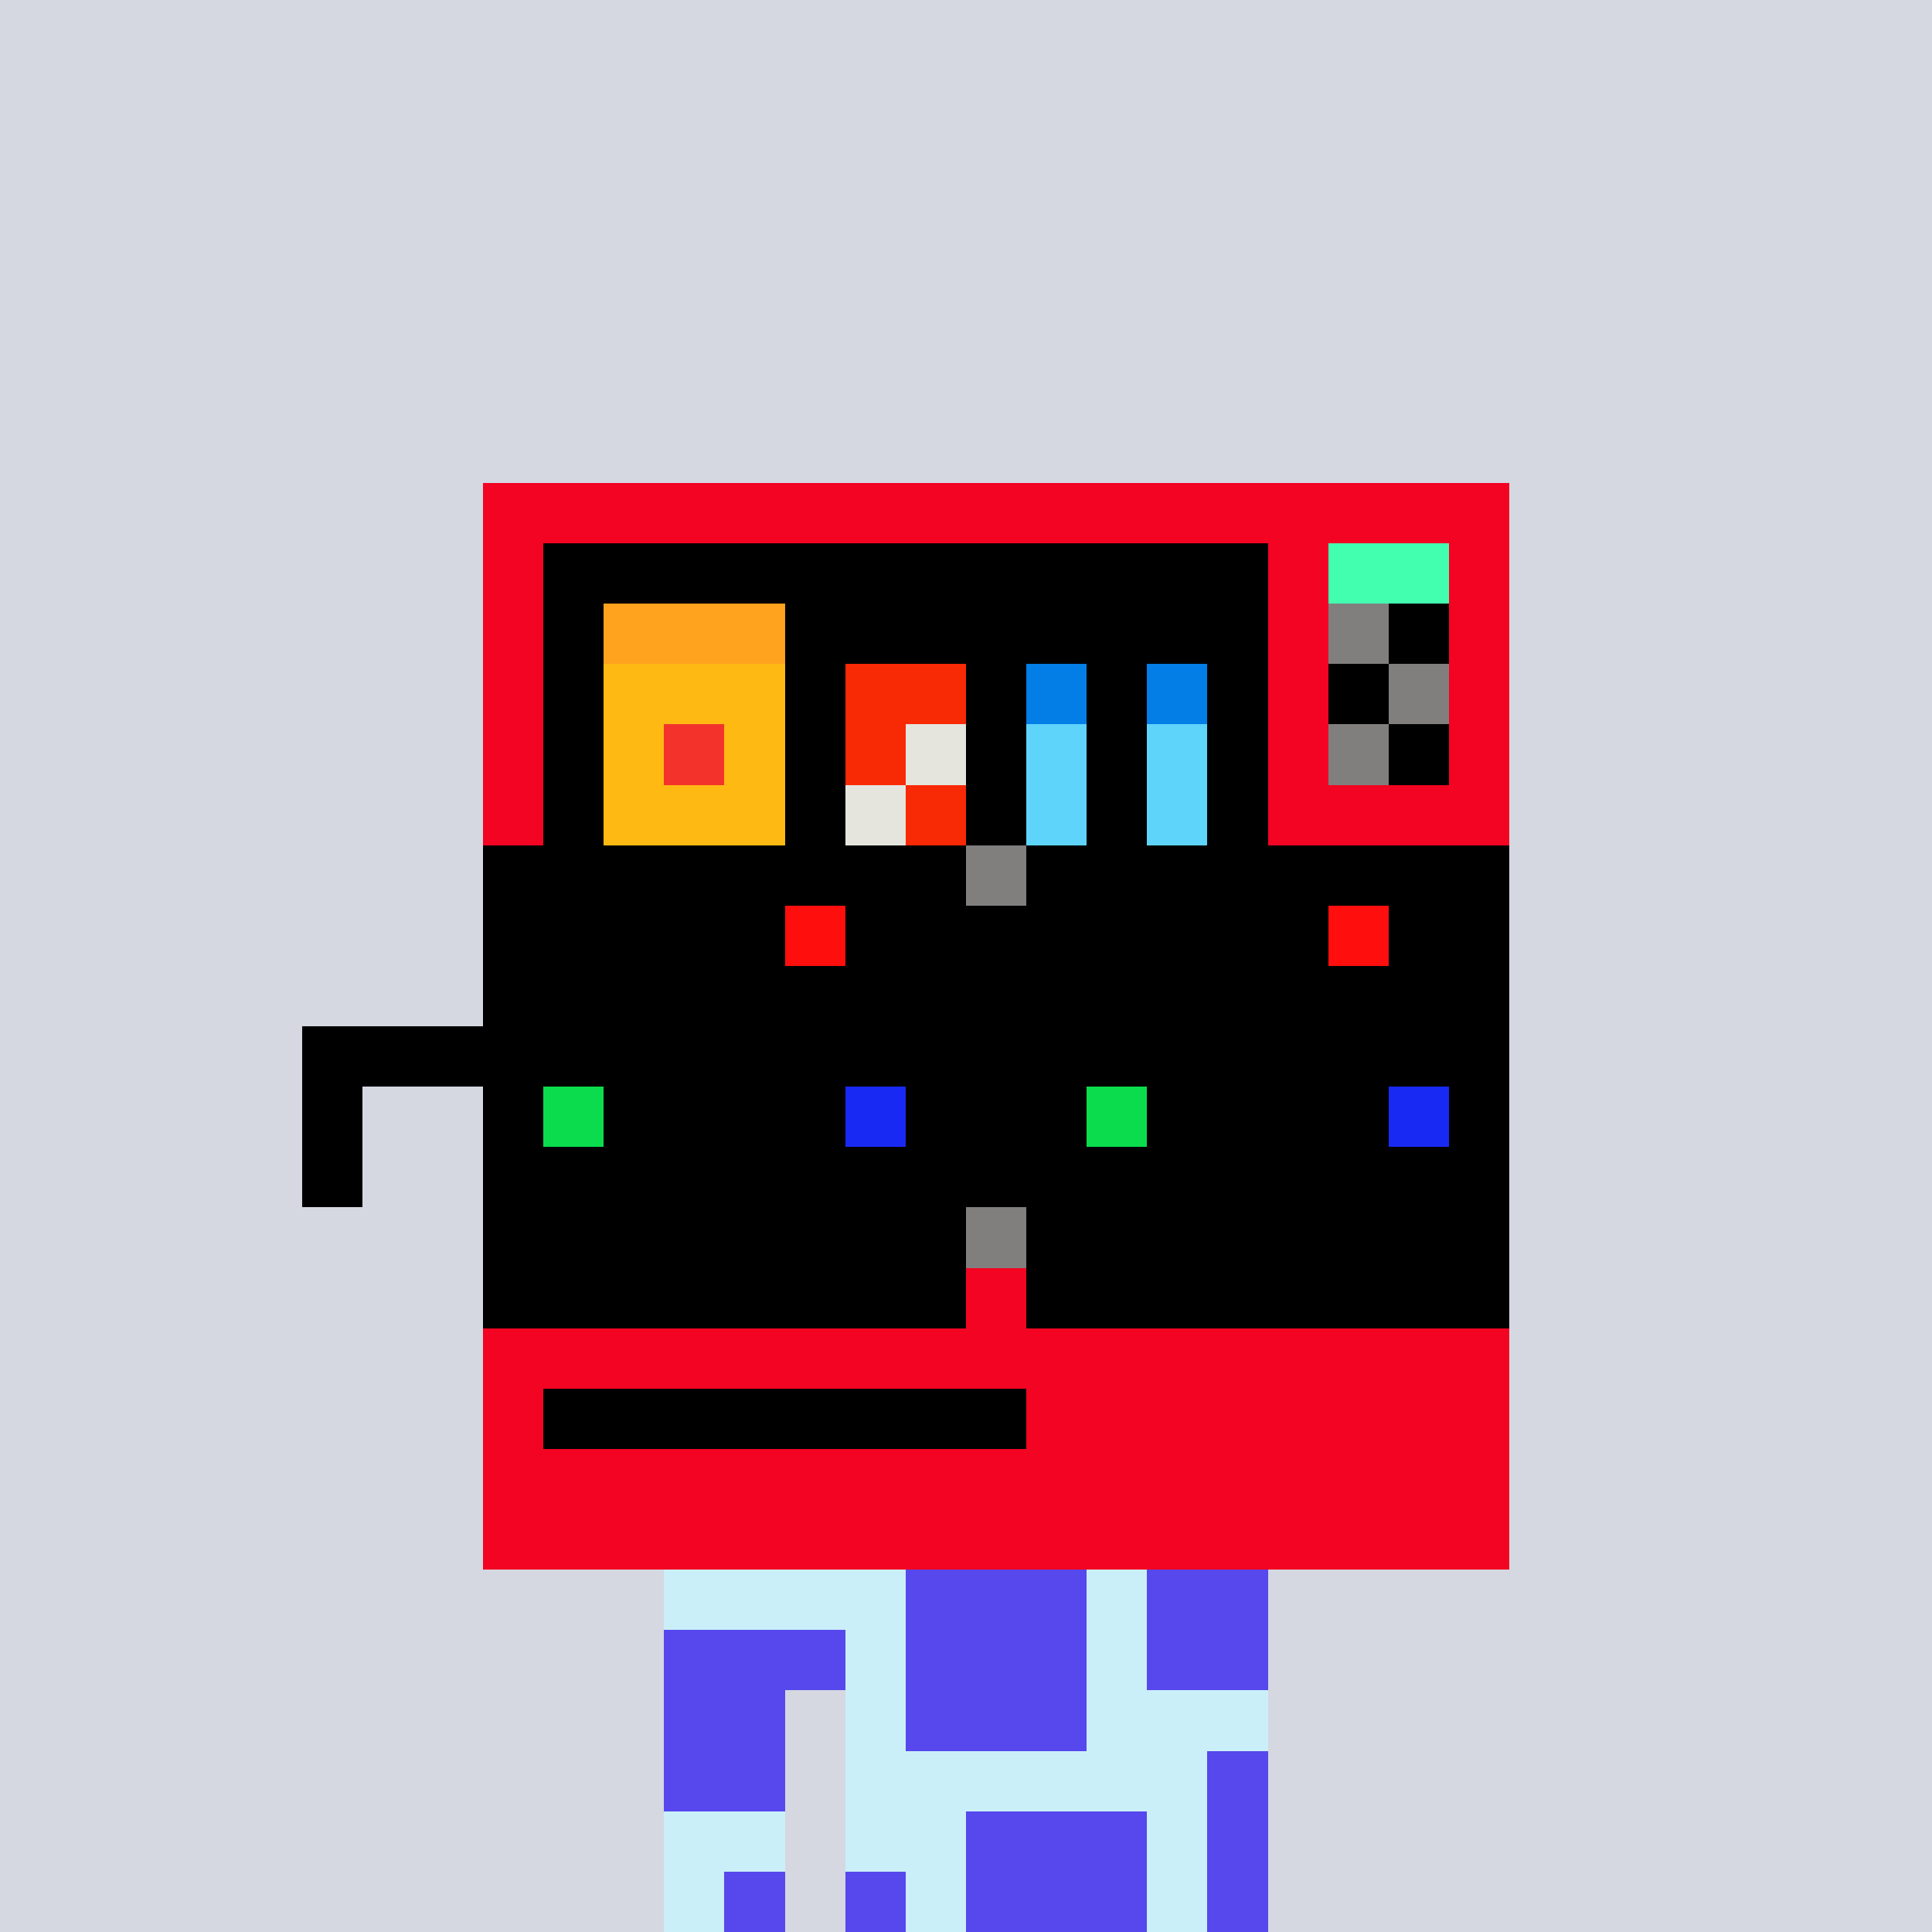 <svg width="320" height="320" viewBox="0 0 320 320" xmlns="http://www.w3.org/2000/svg" shape-rendering="crispEdges"><rect width="100%" height="100%" fill="#d5d7e1" /><rect width="100" height="10" x="110" y="260" fill="#caeff9" /><rect width="100" height="10" x="110" y="270" fill="#caeff9" /><rect width="20" height="10" x="110" y="280" fill="#caeff9" /><rect width="70" height="10" x="140" y="280" fill="#caeff9" /><rect width="20" height="10" x="110" y="290" fill="#caeff9" /><rect width="70" height="10" x="140" y="290" fill="#caeff9" /><rect width="20" height="10" x="110" y="300" fill="#caeff9" /><rect width="70" height="10" x="140" y="300" fill="#caeff9" /><rect width="20" height="10" x="110" y="310" fill="#caeff9" /><rect width="70" height="10" x="140" y="310" fill="#caeff9" /><rect width="30" height="10" x="150" y="260" fill="#5648ed" /><rect width="20" height="10" x="190" y="260" fill="#5648ed" /><rect width="30" height="10" x="110" y="270" fill="#5648ed" /><rect width="30" height="10" x="150" y="270" fill="#5648ed" /><rect width="20" height="10" x="190" y="270" fill="#5648ed" /><rect width="20" height="10" x="110" y="280" fill="#5648ed" /><rect width="30" height="10" x="150" y="280" fill="#5648ed" /><rect width="20" height="10" x="110" y="290" fill="#5648ed" /><rect width="10" height="10" x="200" y="290" fill="#5648ed" /><rect width="30" height="10" x="160" y="300" fill="#5648ed" /><rect width="10" height="10" x="200" y="300" fill="#5648ed" /><rect width="10" height="10" x="120" y="310" fill="#5648ed" /><rect width="10" height="10" x="140" y="310" fill="#5648ed" /><rect width="30" height="10" x="160" y="310" fill="#5648ed" /><rect width="10" height="10" x="200" y="310" fill="#5648ed" /><rect width="170" height="10" x="80" y="80" fill="#f20422" /><rect width="10" height="10" x="80" y="90" fill="#f20422" /><rect width="120" height="10" x="90" y="90" fill="#000000" /><rect width="10" height="10" x="210" y="90" fill="#f20422" /><rect width="20" height="10" x="220" y="90" fill="#42ffb0" /><rect width="10" height="10" x="240" y="90" fill="#f20422" /><rect width="10" height="10" x="80" y="100" fill="#f20422" /><rect width="10" height="10" x="90" y="100" fill="#000000" /><rect width="30" height="10" x="100" y="100" fill="#ffa21e" /><rect width="80" height="10" x="130" y="100" fill="#000000" /><rect width="10" height="10" x="210" y="100" fill="#f20422" /><rect width="10" height="10" x="220" y="100" fill="#807f7e" /><rect width="10" height="10" x="230" y="100" fill="#000000" /><rect width="10" height="10" x="240" y="100" fill="#f20422" /><rect width="10" height="10" x="80" y="110" fill="#f20422" /><rect width="10" height="10" x="90" y="110" fill="#000000" /><rect width="30" height="10" x="100" y="110" fill="#ffb913" /><rect width="10" height="10" x="130" y="110" fill="#000000" /><rect width="20" height="10" x="140" y="110" fill="#f82905" /><rect width="10" height="10" x="160" y="110" fill="#000000" /><rect width="10" height="10" x="170" y="110" fill="#027ee6" /><rect width="10" height="10" x="180" y="110" fill="#000000" /><rect width="10" height="10" x="190" y="110" fill="#027ee6" /><rect width="10" height="10" x="200" y="110" fill="#000000" /><rect width="10" height="10" x="210" y="110" fill="#f20422" /><rect width="10" height="10" x="220" y="110" fill="#000000" /><rect width="10" height="10" x="230" y="110" fill="#807f7e" /><rect width="10" height="10" x="240" y="110" fill="#f20422" /><rect width="10" height="10" x="80" y="120" fill="#f20422" /><rect width="10" height="10" x="90" y="120" fill="#000000" /><rect width="10" height="10" x="100" y="120" fill="#ffb913" /><rect width="10" height="10" x="110" y="120" fill="#f3322c" /><rect width="10" height="10" x="120" y="120" fill="#ffb913" /><rect width="10" height="10" x="130" y="120" fill="#000000" /><rect width="10" height="10" x="140" y="120" fill="#f82905" /><rect width="10" height="10" x="150" y="120" fill="#e5e5de" /><rect width="10" height="10" x="160" y="120" fill="#000000" /><rect width="10" height="10" x="170" y="120" fill="#5fd4fb" /><rect width="10" height="10" x="180" y="120" fill="#000000" /><rect width="10" height="10" x="190" y="120" fill="#5fd4fb" /><rect width="10" height="10" x="200" y="120" fill="#000000" /><rect width="10" height="10" x="210" y="120" fill="#f20422" /><rect width="10" height="10" x="220" y="120" fill="#807f7e" /><rect width="10" height="10" x="230" y="120" fill="#000000" /><rect width="10" height="10" x="240" y="120" fill="#f20422" /><rect width="10" height="10" x="80" y="130" fill="#f20422" /><rect width="10" height="10" x="90" y="130" fill="#000000" /><rect width="30" height="10" x="100" y="130" fill="#ffb913" /><rect width="10" height="10" x="130" y="130" fill="#000000" /><rect width="10" height="10" x="140" y="130" fill="#e5e5de" /><rect width="10" height="10" x="150" y="130" fill="#f82905" /><rect width="10" height="10" x="160" y="130" fill="#000000" /><rect width="10" height="10" x="170" y="130" fill="#5fd4fb" /><rect width="10" height="10" x="180" y="130" fill="#000000" /><rect width="10" height="10" x="190" y="130" fill="#5fd4fb" /><rect width="10" height="10" x="200" y="130" fill="#000000" /><rect width="40" height="10" x="210" y="130" fill="#f20422" /><rect width="10" height="10" x="80" y="140" fill="#f20422" /><rect width="120" height="10" x="90" y="140" fill="#807f7e" /><rect width="10" height="10" x="210" y="140" fill="#f20422" /><rect width="20" height="10" x="220" y="140" fill="#000000" /><rect width="10" height="10" x="240" y="140" fill="#f20422" /><rect width="10" height="10" x="80" y="150" fill="#f20422" /><rect width="120" height="10" x="90" y="150" fill="#000000" /><rect width="40" height="10" x="210" y="150" fill="#f20422" /><rect width="10" height="10" x="80" y="160" fill="#f20422" /><rect width="120" height="10" x="90" y="160" fill="#000000" /><rect width="40" height="10" x="210" y="160" fill="#f20422" /><rect width="10" height="10" x="80" y="170" fill="#f20422" /><rect width="120" height="10" x="90" y="170" fill="#000000" /><rect width="40" height="10" x="210" y="170" fill="#f20422" /><rect width="10" height="10" x="80" y="180" fill="#f20422" /><rect width="120" height="10" x="90" y="180" fill="#000000" /><rect width="40" height="10" x="210" y="180" fill="#f20422" /><rect width="10" height="10" x="80" y="190" fill="#f20422" /><rect width="120" height="10" x="90" y="190" fill="#000000" /><rect width="40" height="10" x="210" y="190" fill="#f20422" /><rect width="10" height="10" x="80" y="200" fill="#f20422" /><rect width="120" height="10" x="90" y="200" fill="#807f7e" /><rect width="40" height="10" x="210" y="200" fill="#f20422" /><rect width="170" height="10" x="80" y="210" fill="#f20422" /><rect width="170" height="10" x="80" y="220" fill="#f20422" /><rect width="10" height="10" x="80" y="230" fill="#f20422" /><rect width="80" height="10" x="90" y="230" fill="#000000" /><rect width="80" height="10" x="170" y="230" fill="#f20422" /><rect width="170" height="10" x="80" y="240" fill="#f20422" /><rect width="170" height="10" x="80" y="250" fill="#f20422" /><rect width="80" height="10" x="80" y="140" fill="#000000" /><rect width="80" height="10" x="170" y="140" fill="#000000" /><rect width="50" height="10" x="80" y="150" fill="#000000" /><rect width="10" height="10" x="130" y="150" fill="#ff0e0e" /><rect width="20" height="10" x="140" y="150" fill="#000000" /><rect width="50" height="10" x="170" y="150" fill="#000000" /><rect width="10" height="10" x="220" y="150" fill="#ff0e0e" /><rect width="20" height="10" x="230" y="150" fill="#000000" /><rect width="80" height="10" x="80" y="160" fill="#000000" /><rect width="80" height="10" x="170" y="160" fill="#000000" /><rect width="200" height="10" x="50" y="170" fill="#000000" /><rect width="10" height="10" x="50" y="180" fill="#000000" /><rect width="10" height="10" x="80" y="180" fill="#000000" /><rect width="10" height="10" x="90" y="180" fill="#0adc4d" /><rect width="40" height="10" x="100" y="180" fill="#000000" /><rect width="10" height="10" x="140" y="180" fill="#1929f4" /><rect width="10" height="10" x="150" y="180" fill="#000000" /><rect width="10" height="10" x="170" y="180" fill="#000000" /><rect width="10" height="10" x="180" y="180" fill="#0adc4d" /><rect width="40" height="10" x="190" y="180" fill="#000000" /><rect width="10" height="10" x="230" y="180" fill="#1929f4" /><rect width="10" height="10" x="240" y="180" fill="#000000" /><rect width="10" height="10" x="50" y="190" fill="#000000" /><rect width="80" height="10" x="80" y="190" fill="#000000" /><rect width="80" height="10" x="170" y="190" fill="#000000" /><rect width="80" height="10" x="80" y="200" fill="#000000" /><rect width="80" height="10" x="170" y="200" fill="#000000" /><rect width="80" height="10" x="80" y="210" fill="#000000" /><rect width="80" height="10" x="170" y="210" fill="#000000" /></svg>